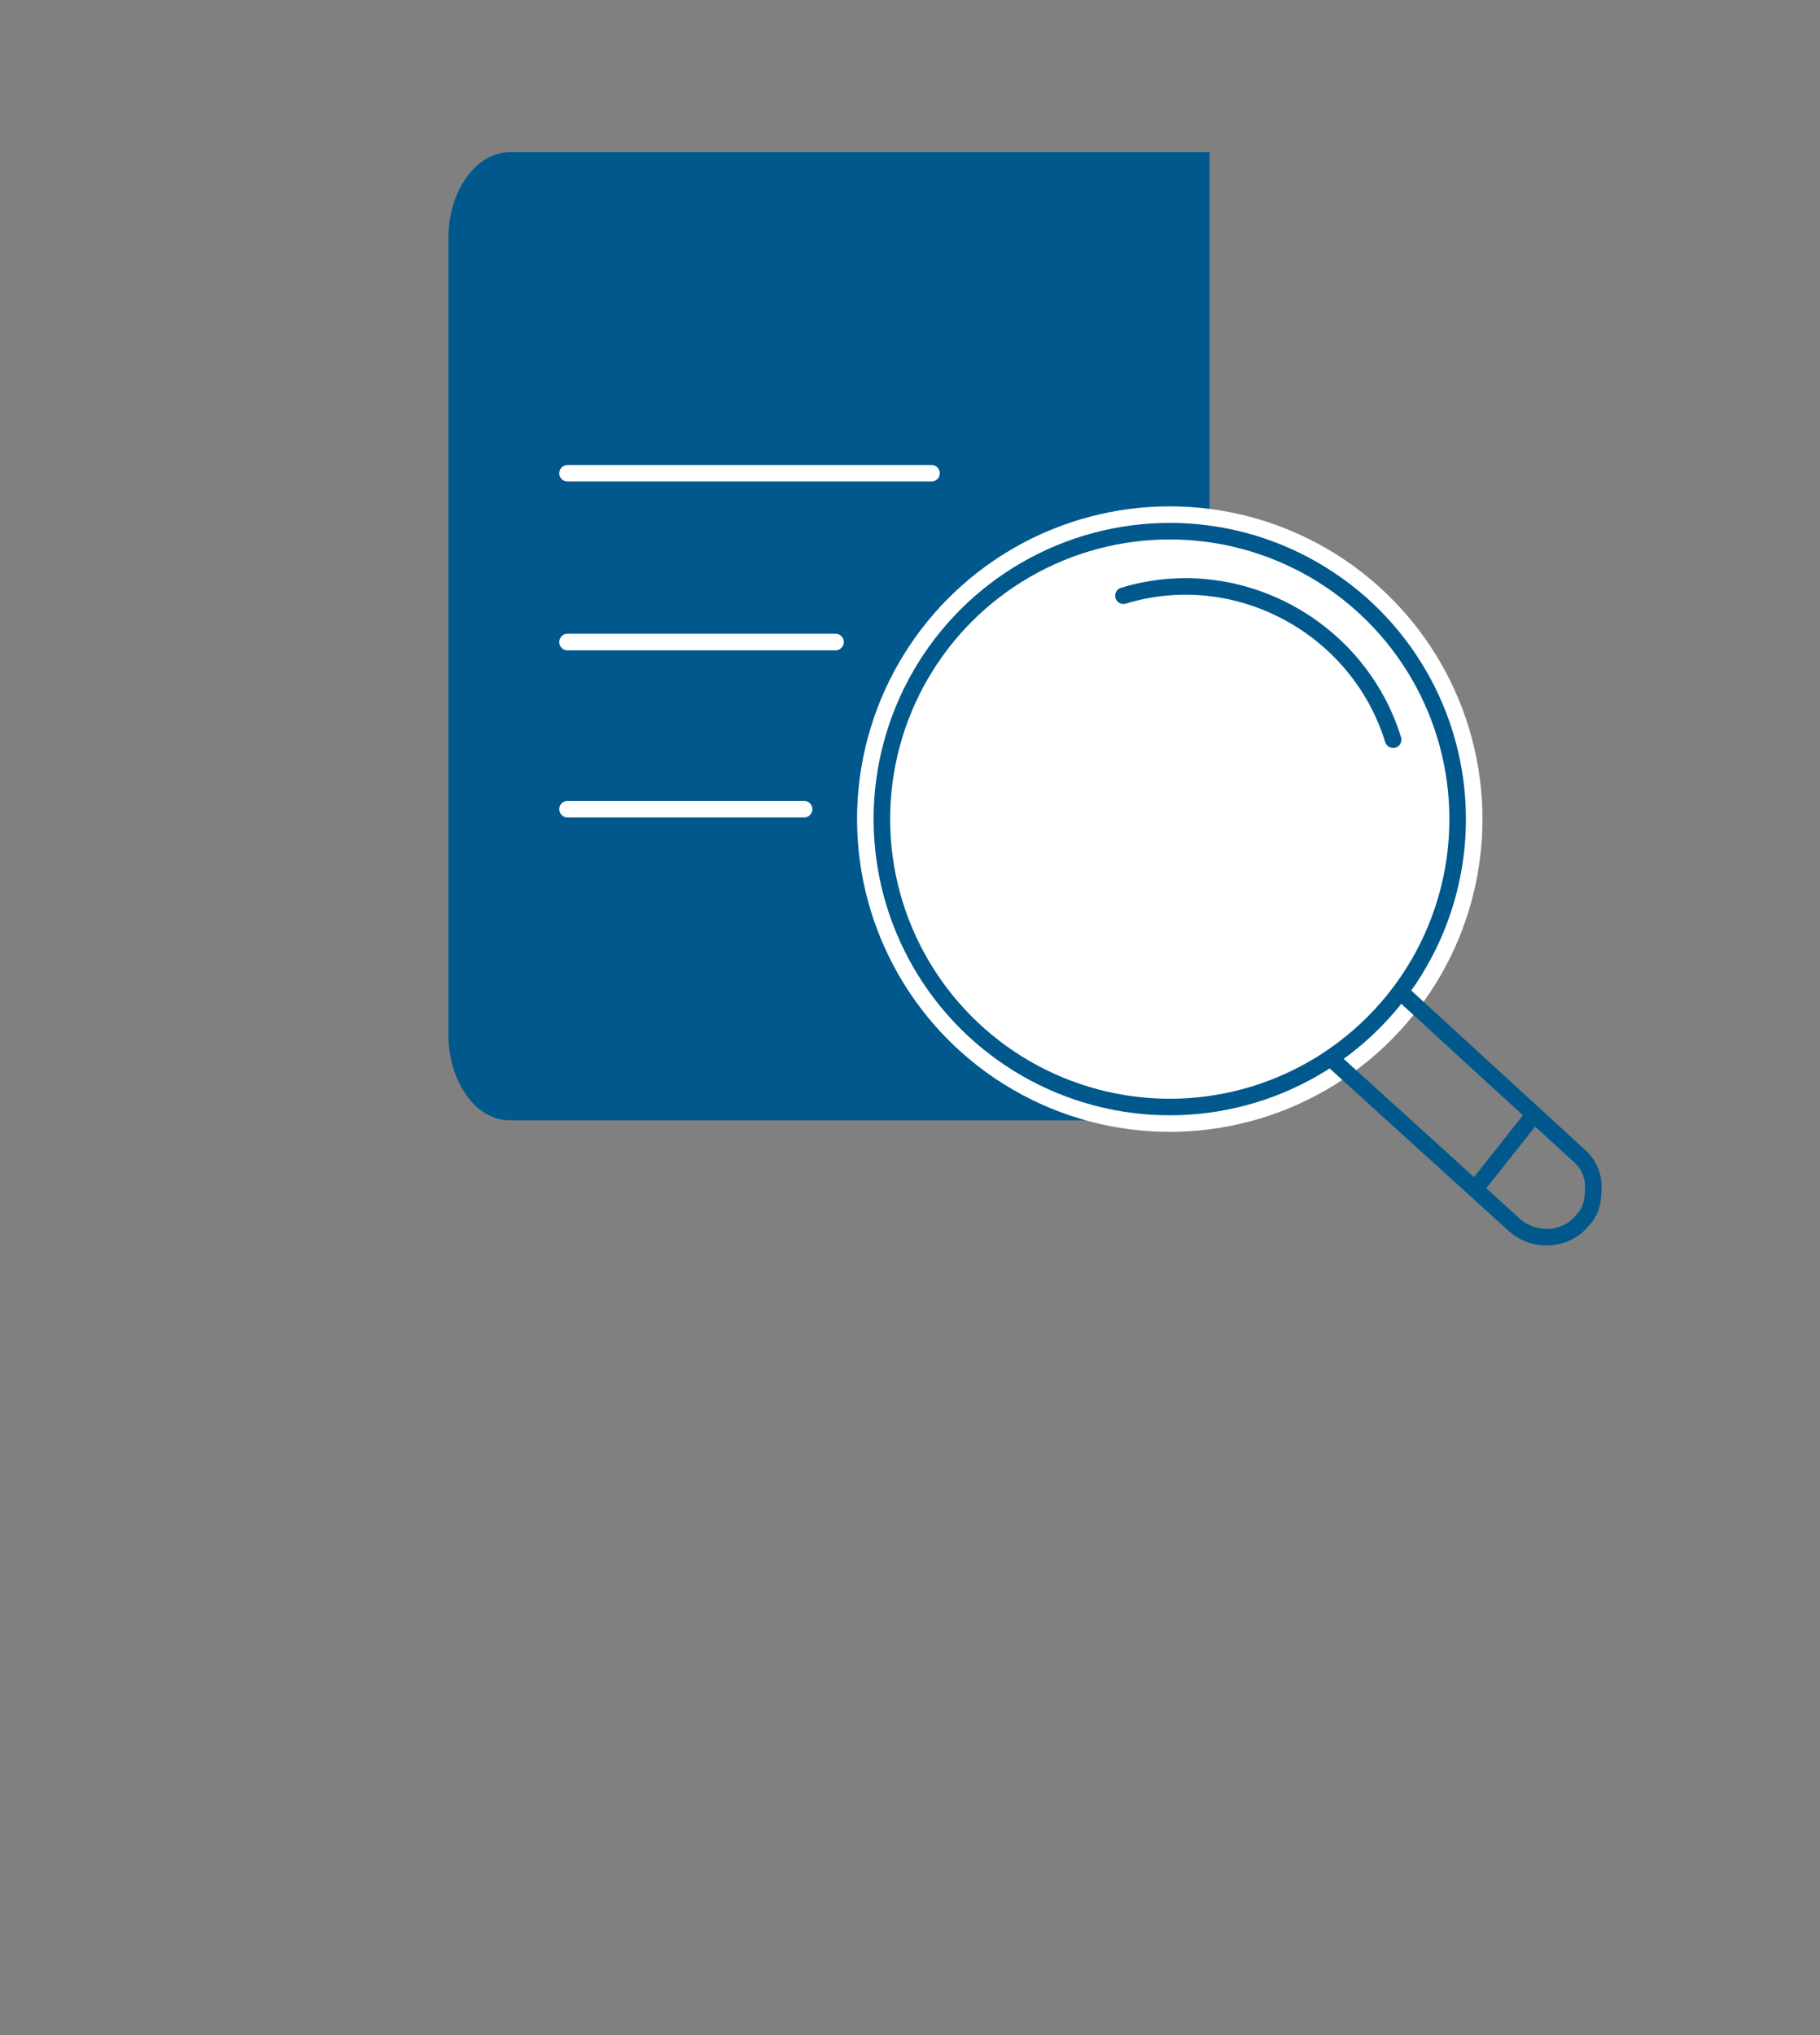 <?xml version="1.0" encoding="UTF-8"?>
<svg id="Capa_1" data-name="Capa 1" xmlns="http://www.w3.org/2000/svg" version="1.1" viewBox="0 0 110 123">
  <rect x="0" y="0" width="110" height="123" fill="#808080" stroke="none"/>
  <defs>
    <style>
      .cls-1, .cls-2, .cls-3, .cls-4 {
        fill: none;
      }

      .cls-1, .cls-5 {
        stroke-width: 0px;
      }

      .cls-2, .cls-6, .cls-3, .cls-7 {
        stroke-linecap: round;
        stroke-linejoin: round;
      }

      .cls-2, .cls-7 {
        stroke: #fff;
      }

      .cls-6 {
        fill: #fff;
      }

      .cls-6, .cls-3, .cls-4 {
        stroke: #00588c;
      }

      .cls-4 {
        stroke-miterlimit: 10;
      }

      .cls-7 {
        stroke-width: 3px;
      }

      .cls-7, .cls-5 {
        fill: #00588c;
      }
    </style>
  </defs>
  <g id="denuncias_activo" data-name="denuncias activo">
    <path class="cls-5" d="M63,67.7H30.8c-2.1,0-3.7-2.4-3.7-5.2V14.4c0-2.9,1.7-5.2,3.7-5.2h42.3v58.5h-10,0Z"/>
    <ellipse class="cls-7" cx="70.7" cy="49.5" rx="17.4" ry="17.4"/>
    <rect class="cls-1" x="13" y="89" width="89" height="16.6"/>
    <path class="cls-4" d="M96.3,71.5c0,.8,0,1.6-.7,2.3-1,1.2-2.9,1.3-4.1.2l-10.8-9.8c-1.2-1-1.3-3-.2-4.1,1-1.2,2.9-1.3,4.1-.2l10.8,9.9c.6.5.9,1.2.9,1.9Z"/>
    <line class="cls-4" x1="89.2" y1="71.8" x2="93" y2="67"/>
    <line class="cls-2" x1="34.3" y1="28.6" x2="56.3" y2="28.6"/>
    <line class="cls-2" x1="34.3" y1="38.8" x2="50.5" y2="38.8"/>
    <line class="cls-2" x1="34.3" y1="48.9" x2="48.6" y2="48.9"/>
    <ellipse class="cls-6" cx="70.7" cy="49.5" rx="17.4" ry="17.4"/>
    <path class="cls-3" d="M67.9,36c6.9-2.1,14.2,1.9,16.3,8.7"/>
  </g>
</svg>